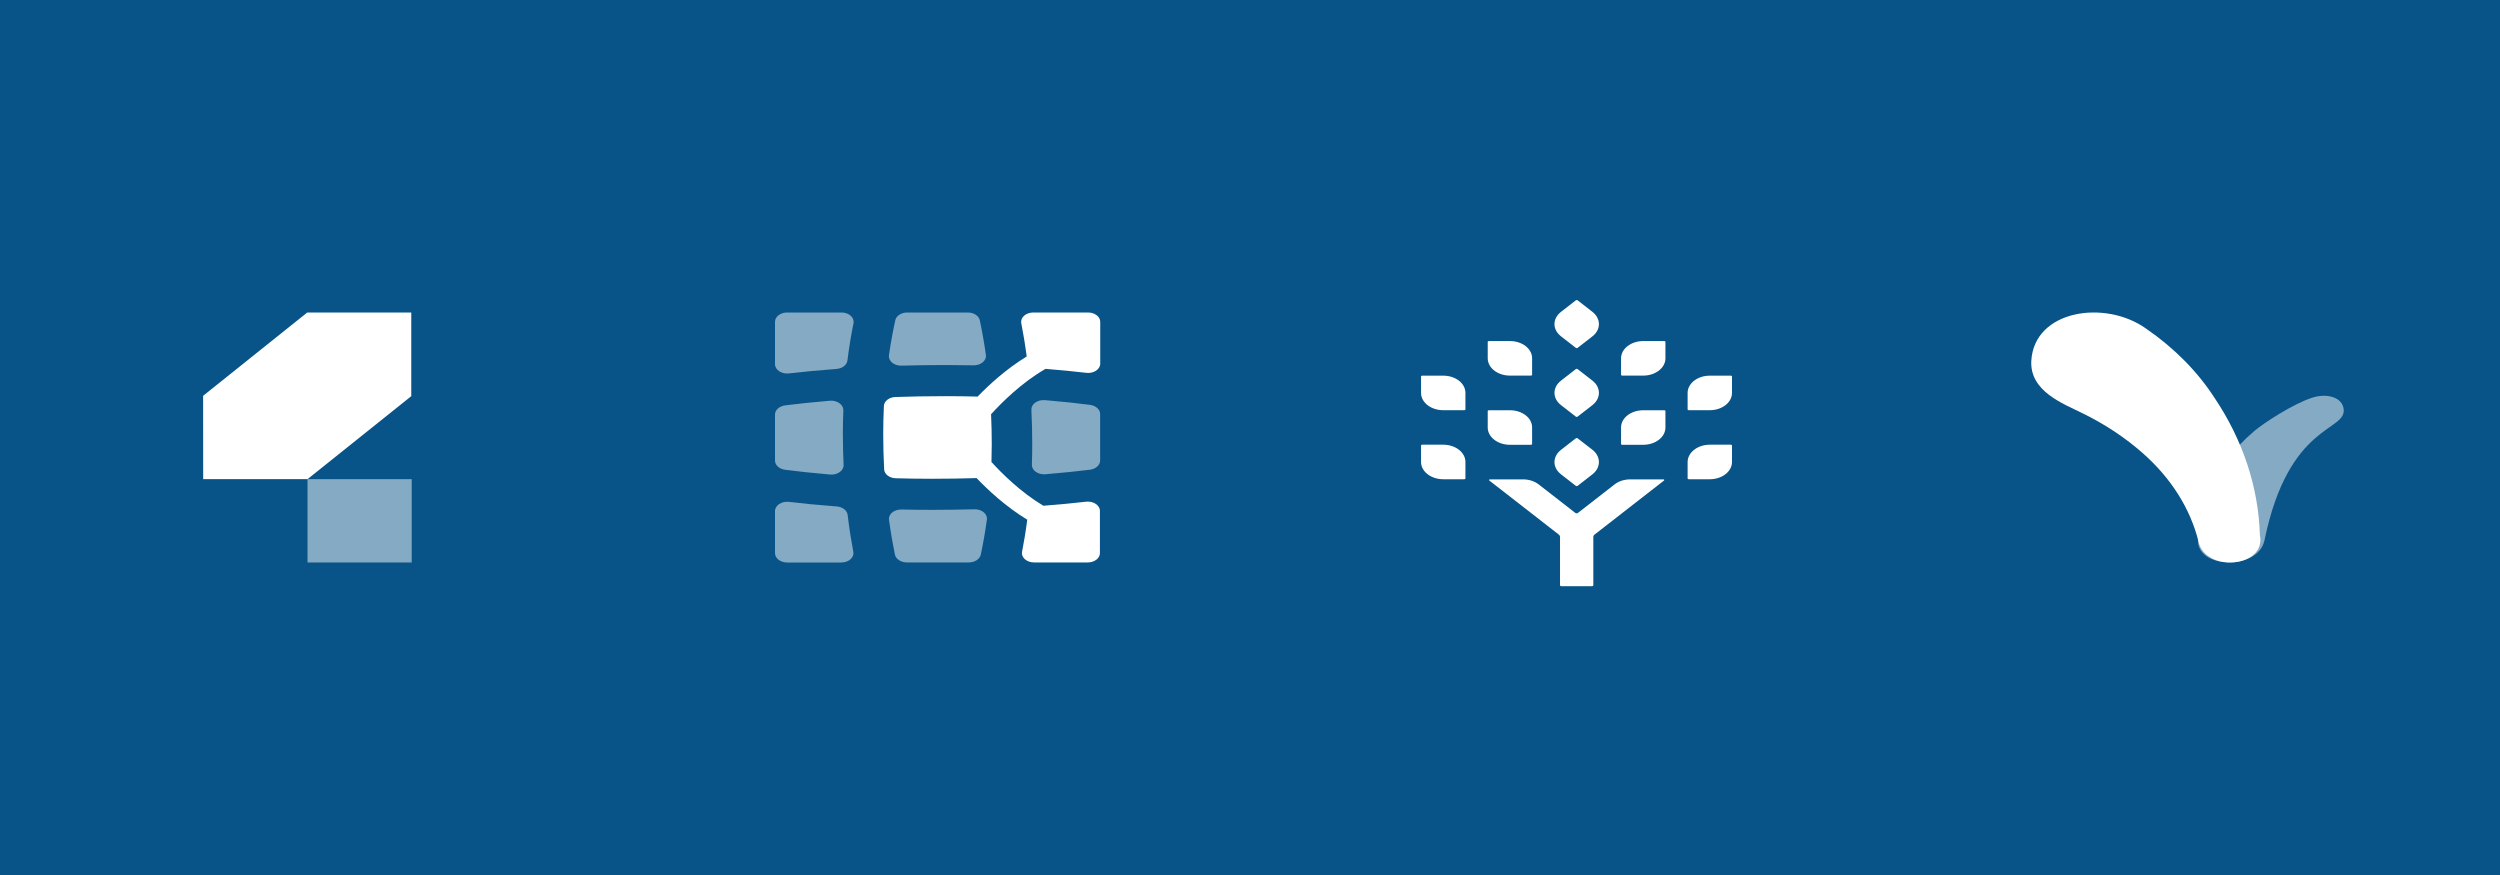 <svg width="200" height="70" viewBox="0 0 200 70" fill="none" xmlns="http://www.w3.org/2000/svg">
<rect width="200" height="70" fill="white"/>
<rect width="50" height="70" fill="#085488"/>
<path d="M32.937 38.332H24.601V45H32.937V38.332Z" fill="white" fill-opacity="0.5"/>
<path d="M16.254 38.332H24.601L32.901 31.692V25H24.578L16.25 31.663L16.254 38.332Z" fill="white"/>
<rect width="51" height="70" transform="translate(49)" fill="#085488"/>
<path fill-rule="evenodd" clip-rule="evenodd" d="M78.384 25.624C78.546 26.378 78.717 27.307 78.872 28.395C78.936 28.845 78.468 29.239 77.876 29.226C77.155 29.211 76.408 29.203 75.637 29.203C74.405 29.203 73.23 29.221 72.119 29.252C71.527 29.267 71.052 28.877 71.116 28.421C71.274 27.323 71.456 26.38 71.624 25.619C71.702 25.262 72.106 25 72.577 25H77.428C77.903 25 78.306 25.264 78.384 25.624ZM67.467 32.826C67.443 33.429 67.43 34.056 67.43 34.703C67.43 35.573 67.45 36.404 67.487 37.194C67.507 37.65 66.999 38.013 66.41 37.963C65.003 37.844 63.794 37.709 62.808 37.58C62.34 37.52 62 37.21 62 36.845V33.167C62 32.8 62.343 32.489 62.815 32.429C63.791 32.305 64.989 32.176 66.39 32.059C66.975 32.01 67.484 32.373 67.467 32.826ZM88.011 36.84V33.124C88.011 32.758 87.668 32.448 87.2 32.388C86.204 32.261 84.992 32.127 83.588 32.01C82.999 31.961 82.491 32.329 82.511 32.784C82.555 33.652 82.578 34.569 82.578 35.535C82.578 36.099 82.568 36.645 82.551 37.176C82.534 37.629 83.043 37.989 83.629 37.94C85.015 37.826 86.21 37.699 87.197 37.578C87.668 37.521 88.011 37.207 88.011 36.84ZM71.592 44.365C71.434 43.599 71.269 42.667 71.121 41.587C71.057 41.136 71.528 40.748 72.121 40.761C72.902 40.779 73.713 40.789 74.555 40.789C75.743 40.789 76.874 40.771 77.951 40.743C78.54 40.727 79.012 41.115 78.951 41.569C78.803 42.656 78.628 43.596 78.463 44.371C78.386 44.73 77.978 44.995 77.504 44.995H72.552C72.074 44.995 71.666 44.728 71.592 44.365ZM66.935 40.515C65.481 40.406 64.205 40.279 63.121 40.15C62.532 40.08 62 40.429 62 40.888V44.254C62 44.666 62.434 45 62.969 45H67.305C67.898 45 68.352 44.598 68.265 44.148C68.107 43.306 67.945 42.317 67.81 41.193C67.77 40.836 67.4 40.548 66.935 40.515ZM68.278 25.862C68.107 26.706 67.938 27.703 67.793 28.843C67.75 29.2 67.379 29.483 66.912 29.516C65.461 29.625 64.192 29.749 63.114 29.873C62.529 29.941 62 29.591 62 29.136V25.746C62 25.334 62.434 25 62.969 25H67.322C67.918 25 68.369 25.409 68.278 25.862Z" fill="white" fill-opacity="0.5"/>
<path fill-rule="evenodd" clip-rule="evenodd" d="M83.643 29.509C84.867 29.605 85.958 29.715 86.908 29.827C87.494 29.897 88.019 29.545 88.019 29.089V25.746C88.019 25.334 87.585 25 87.05 25H82.663C82.067 25 81.616 25.407 81.704 25.86C81.852 26.62 82.003 27.51 82.136 28.518C80.48 29.528 79.097 30.809 78.211 31.727C77.382 31.705 76.518 31.693 75.617 31.693C74.206 31.693 72.88 31.719 71.635 31.761C71.129 31.779 70.729 32.087 70.712 32.475C70.678 33.185 70.658 33.931 70.658 34.708C70.658 35.707 70.685 36.655 70.732 37.548C70.752 37.937 71.156 38.247 71.661 38.26C72.577 38.286 73.537 38.302 74.54 38.302C75.801 38.302 76.995 38.282 78.127 38.247C79.013 39.175 80.45 40.526 82.181 41.576C82.057 42.538 81.912 43.396 81.765 44.141C81.677 44.591 82.132 44.995 82.724 44.995H87.023C87.558 44.995 87.993 44.661 87.993 44.249V40.875C87.993 40.419 87.471 40.07 86.885 40.137C85.898 40.249 84.757 40.36 83.47 40.46C81.63 39.364 80.091 37.813 79.332 36.977C79.33 36.974 79.328 36.972 79.325 36.97C79.323 36.967 79.32 36.964 79.317 36.961C79.332 36.499 79.34 36.023 79.34 35.536C79.34 34.699 79.32 33.898 79.286 33.137C79.298 33.124 79.311 33.112 79.322 33.099C80.107 32.237 81.723 30.608 83.643 29.509Z" fill="white"/>
<rect width="52" height="70" transform="translate(99)" fill="#085488"/>
<path fill-rule="evenodd" clip-rule="evenodd" d="M126.201 27.835L127.396 26.906C128.086 26.368 128.086 25.494 127.396 24.949L126.201 24.019C126.168 23.994 126.108 23.994 126.075 24.019L124.88 24.949C124.184 25.49 124.184 26.364 124.88 26.906L126.075 27.835C126.108 27.861 126.168 27.861 126.201 27.835ZM119.106 27.285H120.794C121.78 27.285 122.575 27.903 122.569 28.667V29.98C122.569 30.018 122.531 30.048 122.482 30.048H120.794C119.813 30.048 119.018 29.43 119.018 28.667V27.353C119.018 27.315 119.057 27.285 119.106 27.285ZM113.771 30.053H115.464C116.445 30.053 117.24 30.671 117.234 31.434V32.747C117.234 32.786 117.196 32.816 117.147 32.816H115.459C114.478 32.816 113.683 32.197 113.683 31.434V30.121C113.683 30.083 113.721 30.053 113.771 30.053ZM130.419 38.35H133.066C133.132 38.35 133.165 38.405 133.121 38.443L127.57 42.762C127.504 42.814 127.466 42.886 127.466 42.959V46.813C127.466 46.855 127.422 46.894 127.361 46.894H124.906C124.851 46.894 124.802 46.86 124.802 46.813V42.959C124.802 42.886 124.764 42.814 124.698 42.762L119.146 38.443C119.103 38.409 119.13 38.35 119.196 38.35H121.843C122.33 38.35 122.774 38.503 123.098 38.755L126.03 41.036C126.084 41.078 126.178 41.078 126.232 41.036L129.164 38.755C129.482 38.503 129.932 38.35 130.419 38.35ZM115.464 35.576H113.771C113.721 35.576 113.683 35.606 113.683 35.644V36.958C113.683 37.721 114.478 38.339 115.459 38.339H117.147C117.196 38.339 117.234 38.309 117.234 38.271V36.962C117.24 36.203 116.445 35.576 115.464 35.576ZM120.794 32.82H119.106C119.057 32.82 119.018 32.85 119.018 32.889V34.202C119.018 34.965 119.813 35.583 120.794 35.583H122.482C122.531 35.583 122.569 35.553 122.569 35.515V34.202C122.575 33.434 121.78 32.82 120.794 32.82ZM133.147 27.285H131.459C130.478 27.285 129.684 27.903 129.684 28.667V29.98C129.684 30.018 129.722 30.048 129.771 30.048H131.459C132.44 30.048 133.235 29.43 133.235 28.667V27.353C133.235 27.315 133.197 27.285 133.147 27.285ZM131.459 32.82H133.147C133.197 32.82 133.235 32.85 133.235 32.889V34.202C133.235 34.965 132.44 35.583 131.459 35.583H129.771C129.722 35.583 129.684 35.553 129.684 35.515V34.202C129.684 33.434 130.478 32.82 131.459 32.82ZM138.473 30.053H136.785C135.804 30.053 135.009 30.671 135.009 31.434V32.747C135.009 32.786 135.047 32.816 135.097 32.816H136.785C137.766 32.816 138.56 32.197 138.56 31.434V30.121C138.56 30.083 138.522 30.053 138.473 30.053ZM136.785 35.576H138.473C138.522 35.576 138.56 35.606 138.56 35.644V36.958C138.56 37.721 137.766 38.339 136.785 38.339H135.097C135.047 38.339 135.009 38.309 135.009 38.271V36.962C135.009 36.203 135.804 35.576 136.785 35.576ZM127.396 32.408L126.201 33.337C126.168 33.363 126.108 33.363 126.075 33.337L124.88 32.408C124.184 31.866 124.184 30.992 124.88 30.451L126.075 29.521C126.108 29.496 126.168 29.496 126.201 29.521L127.396 30.451C128.086 30.992 128.086 31.866 127.396 32.408ZM126.201 38.874L127.396 37.945C128.086 37.399 128.086 36.529 127.396 35.983L126.201 35.058C126.168 35.033 126.108 35.033 126.075 35.058L124.88 35.988C124.184 36.529 124.184 37.403 124.88 37.945L126.075 38.874C126.108 38.9 126.168 38.9 126.201 38.874Z" fill="white"/>
<rect width="50" height="70" transform="translate(150)" fill="#085488"/>
<path d="M187.493 32.719C187.376 31.765 186.141 31.445 185 31.807C183.412 32.312 181.036 33.892 180.339 34.484C176.81 37.502 176.163 40.505 175.849 43.021C175.534 45.537 180.651 45.699 181.162 43.212C183.103 33.793 187.723 34.551 187.493 32.719Z" fill="white" fill-opacity="0.5"/>
<path d="M180.792 42.804C180.676 38.971 179.433 35.212 177.16 31.824C175.8 29.721 173.944 27.844 171.691 26.292C168.409 23.941 162.738 24.799 162.505 28.86C162.366 31.31 165.081 32.301 166.547 33.034C168.371 33.919 170.021 35.011 171.445 36.274C173.705 38.273 175.24 40.717 175.886 43.349C176.436 45.818 181.328 45.42 180.792 42.804Z" fill="white"/>
</svg>
